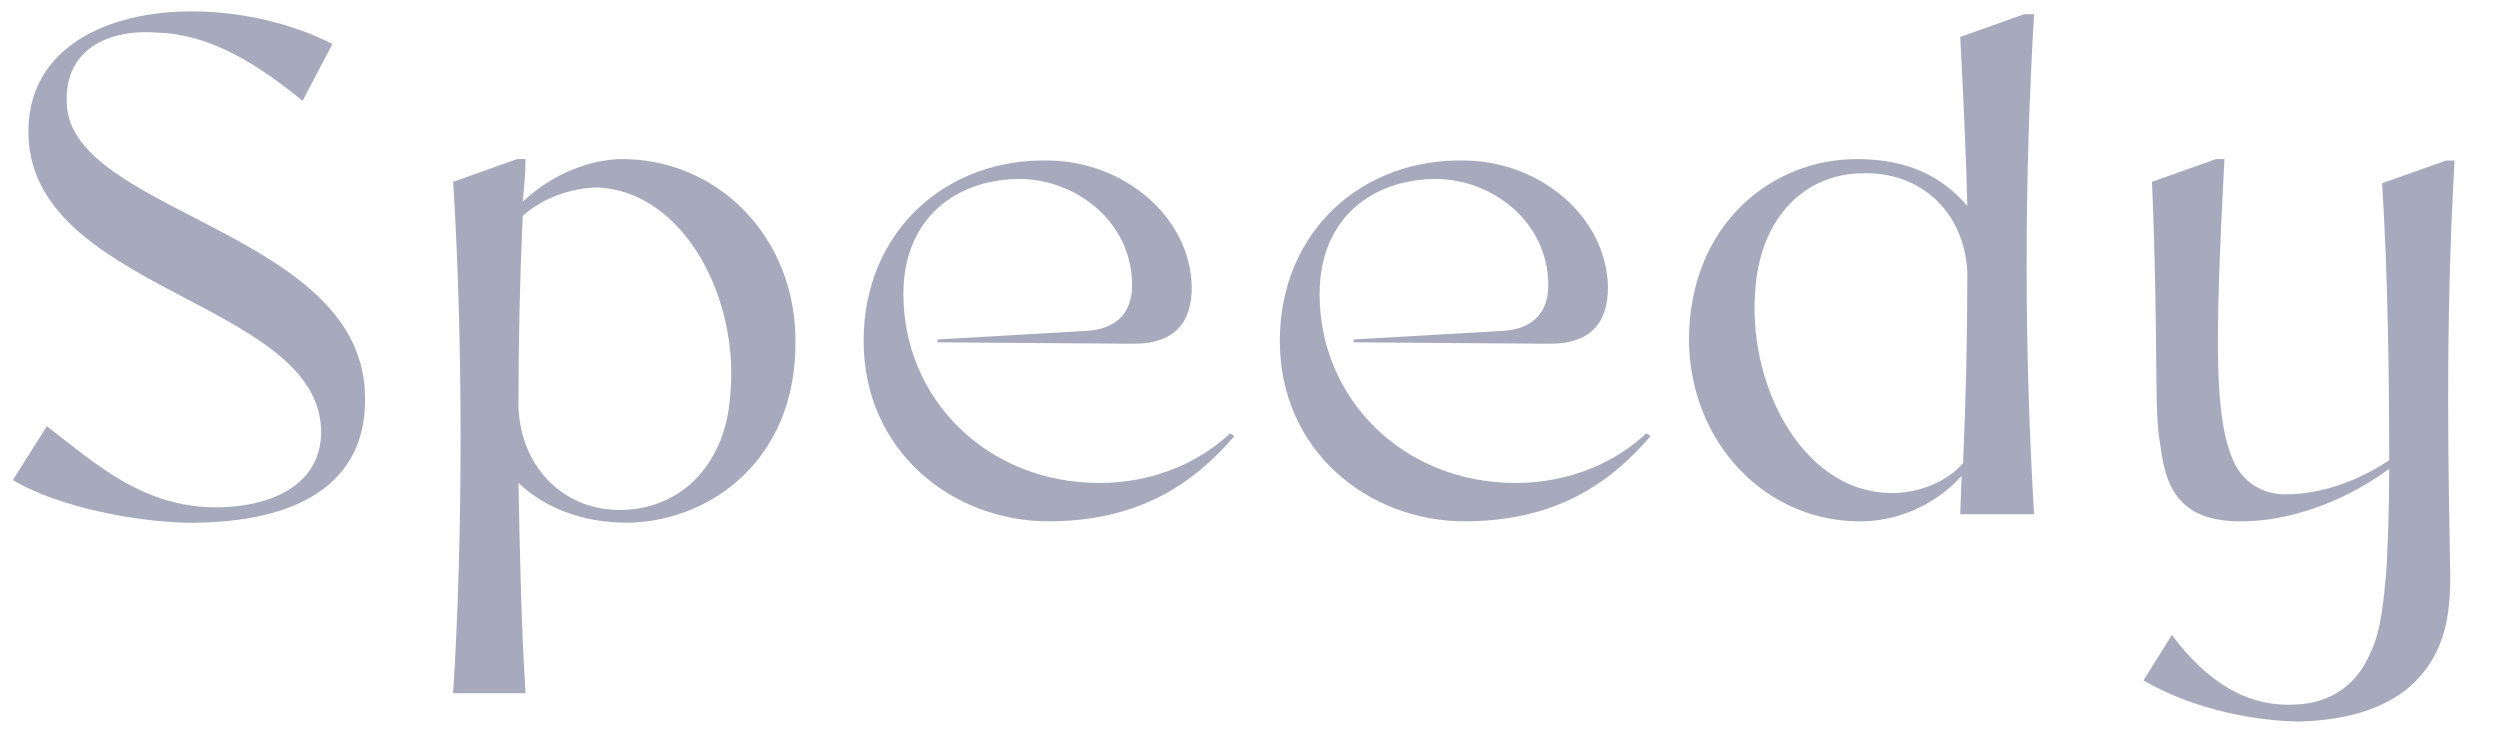<?xml version="1.0" encoding="utf-8"?>
<!-- Generator: Adobe Illustrator 27.7.0, SVG Export Plug-In . SVG Version: 6.00 Build 0)  -->
<svg version="1.1" id="レイヤー_1" xmlns="http://www.w3.org/2000/svg" xmlns:xlink="http://www.w3.org/1999/xlink" x="0px"
	 y="0px" viewBox="0 0 176 52" style="enable-background:new 0 0 176 52;" xml:space="preserve">
<style type="text/css">
	.st0{fill:#A7AABD;}
</style>
<path class="st0" d="M0.9,33.8L3.3,30c3.7,2.9,6.6,5.4,11.2,5.7c4.4,0.2,8.3-1.5,8.1-5.6c-0.5-9-20.8-9.7-20.6-21
	c0.1-5.8,5.6-8.3,11.5-8.3c4,0,7.6,1.1,9.9,2.3l-2.1,4c-3.3-2.7-6.6-4.7-10.2-4.8c-3.6-0.3-6.6,1.3-6.4,5c0.3,7.8,21.2,9,21,20.9
	c0,5.6-4.4,8.7-12.7,8.6C9.7,36.7,4.3,35.8,0.9,33.8z"/>
<path class="st0" d="M31.9,12.8l4.5-1.6H37c0,1-0.1,2-0.2,3c1.8-1.7,4.3-2.9,6.8-3c6.9-0.1,12.5,5.5,12.4,13
	c0,8.1-5.9,12.5-11.8,12.6c-3.3,0-5.9-1.1-7.7-2.8c0.1,5.1,0.2,10.1,0.5,14.8h-5.1C32.6,37.8,32.6,23.8,31.9,12.8z M51.4,27.9
	c0.7-6.8-3.2-14.4-9.3-14.7c-1.9,0-4,0.8-5.3,2c-0.2,4.3-0.3,8.9-0.3,13.5c0.2,4.4,3.4,7.3,7.3,7.2C48.2,35.8,51.1,32.4,51.4,27.9z"
	/>
<path class="st0" d="M60.8,24c0-7.7,5.8-12.9,13.1-12.7c5.3,0.1,9.9,4,10,8.9c0,2.3-1,4-4.1,4L66,24.1v-0.2l10.4-0.6
	c2.3-0.1,3.3-1.4,3.3-3.2c0-4.6-4.1-7.5-7.9-7.5c-4.4,0-8.2,2.7-8.2,8.1c0,7.4,5.9,13.3,13.8,13.3c4,0,7.2-1.6,9.2-3.5l0.3,0.2
	c-2.9,3.4-6.8,6-13.1,6C67.1,36.7,60.8,31.8,60.8,24z"/>
<path class="st0" d="M90.1,24c0-7.7,5.8-12.9,13.1-12.7c5.3,0.1,9.9,4,10,8.9c0,2.3-1,4-4.1,4l-13.8-0.1v-0.2l10.4-0.6
	c2.3-0.1,3.3-1.4,3.3-3.2c0-4.6-4.1-7.5-7.9-7.5c-4.4,0-8.2,2.7-8.2,8.1c0,7.4,5.9,13.3,13.8,13.3c4,0,7.2-1.6,9.2-3.5l0.3,0.2
	c-2.9,3.4-6.8,6-13.1,6C96.4,36.7,90.1,31.8,90.1,24z"/>
<path class="st0" d="M118.9,23.8c0.1-8.1,5.9-12.6,11.8-12.6c3.6,0,6,1.2,7.8,3.3c-0.1-4-0.3-8-0.5-11.9l4.5-1.6h0.7
	c-0.7,11.8-0.7,23.5,0,35.2H138l0.1-2.7c-1.7,1.9-4.2,3.1-6.8,3.2C124.4,36.9,118.9,31.2,118.9,23.8z M138.2,32.6
	c0.2-4.5,0.3-8.9,0.3-13.4c-0.2-4.4-3.4-7.1-7.3-7c-4.3,0-7.2,3.3-7.6,7.9c-0.7,6.8,3.2,14.4,9.3,14.6
	C135,34.8,137.1,33.9,138.2,32.6z"/>
<path class="st0" d="M150.9,47.9l2-3.2c2.4,3.2,5.2,5.1,8.7,4.9c2.6-0.1,4.4-1.5,5.3-3.7c0.7-1.4,0.9-3.5,1.1-5.7
	c0.1-1.9,0.2-4.3,0.2-7.2c-2.7,2-6.4,3.6-10.1,3.7c-4.2,0.1-5.6-1.8-6-5.3c-0.5-2.5-0.1-6.4-0.6-18.6l4.5-1.6h0.6
	c-0.7,13.4-0.7,18.4,0.7,21.4c0.7,1.4,2,2.2,3.6,2.2c2.6,0,5.2-1,7.3-2.4c0-5.9-0.1-13.2-0.5-19.5l4.5-1.6h0.6
	c-0.7,12.2-0.4,22.9-0.3,29.3c0,3-0.5,5.2-2.2,7.1c-1.8,2-4.7,3-8.5,3.1C157.8,50.7,153.8,49.6,150.9,47.9z"/>
</svg>
